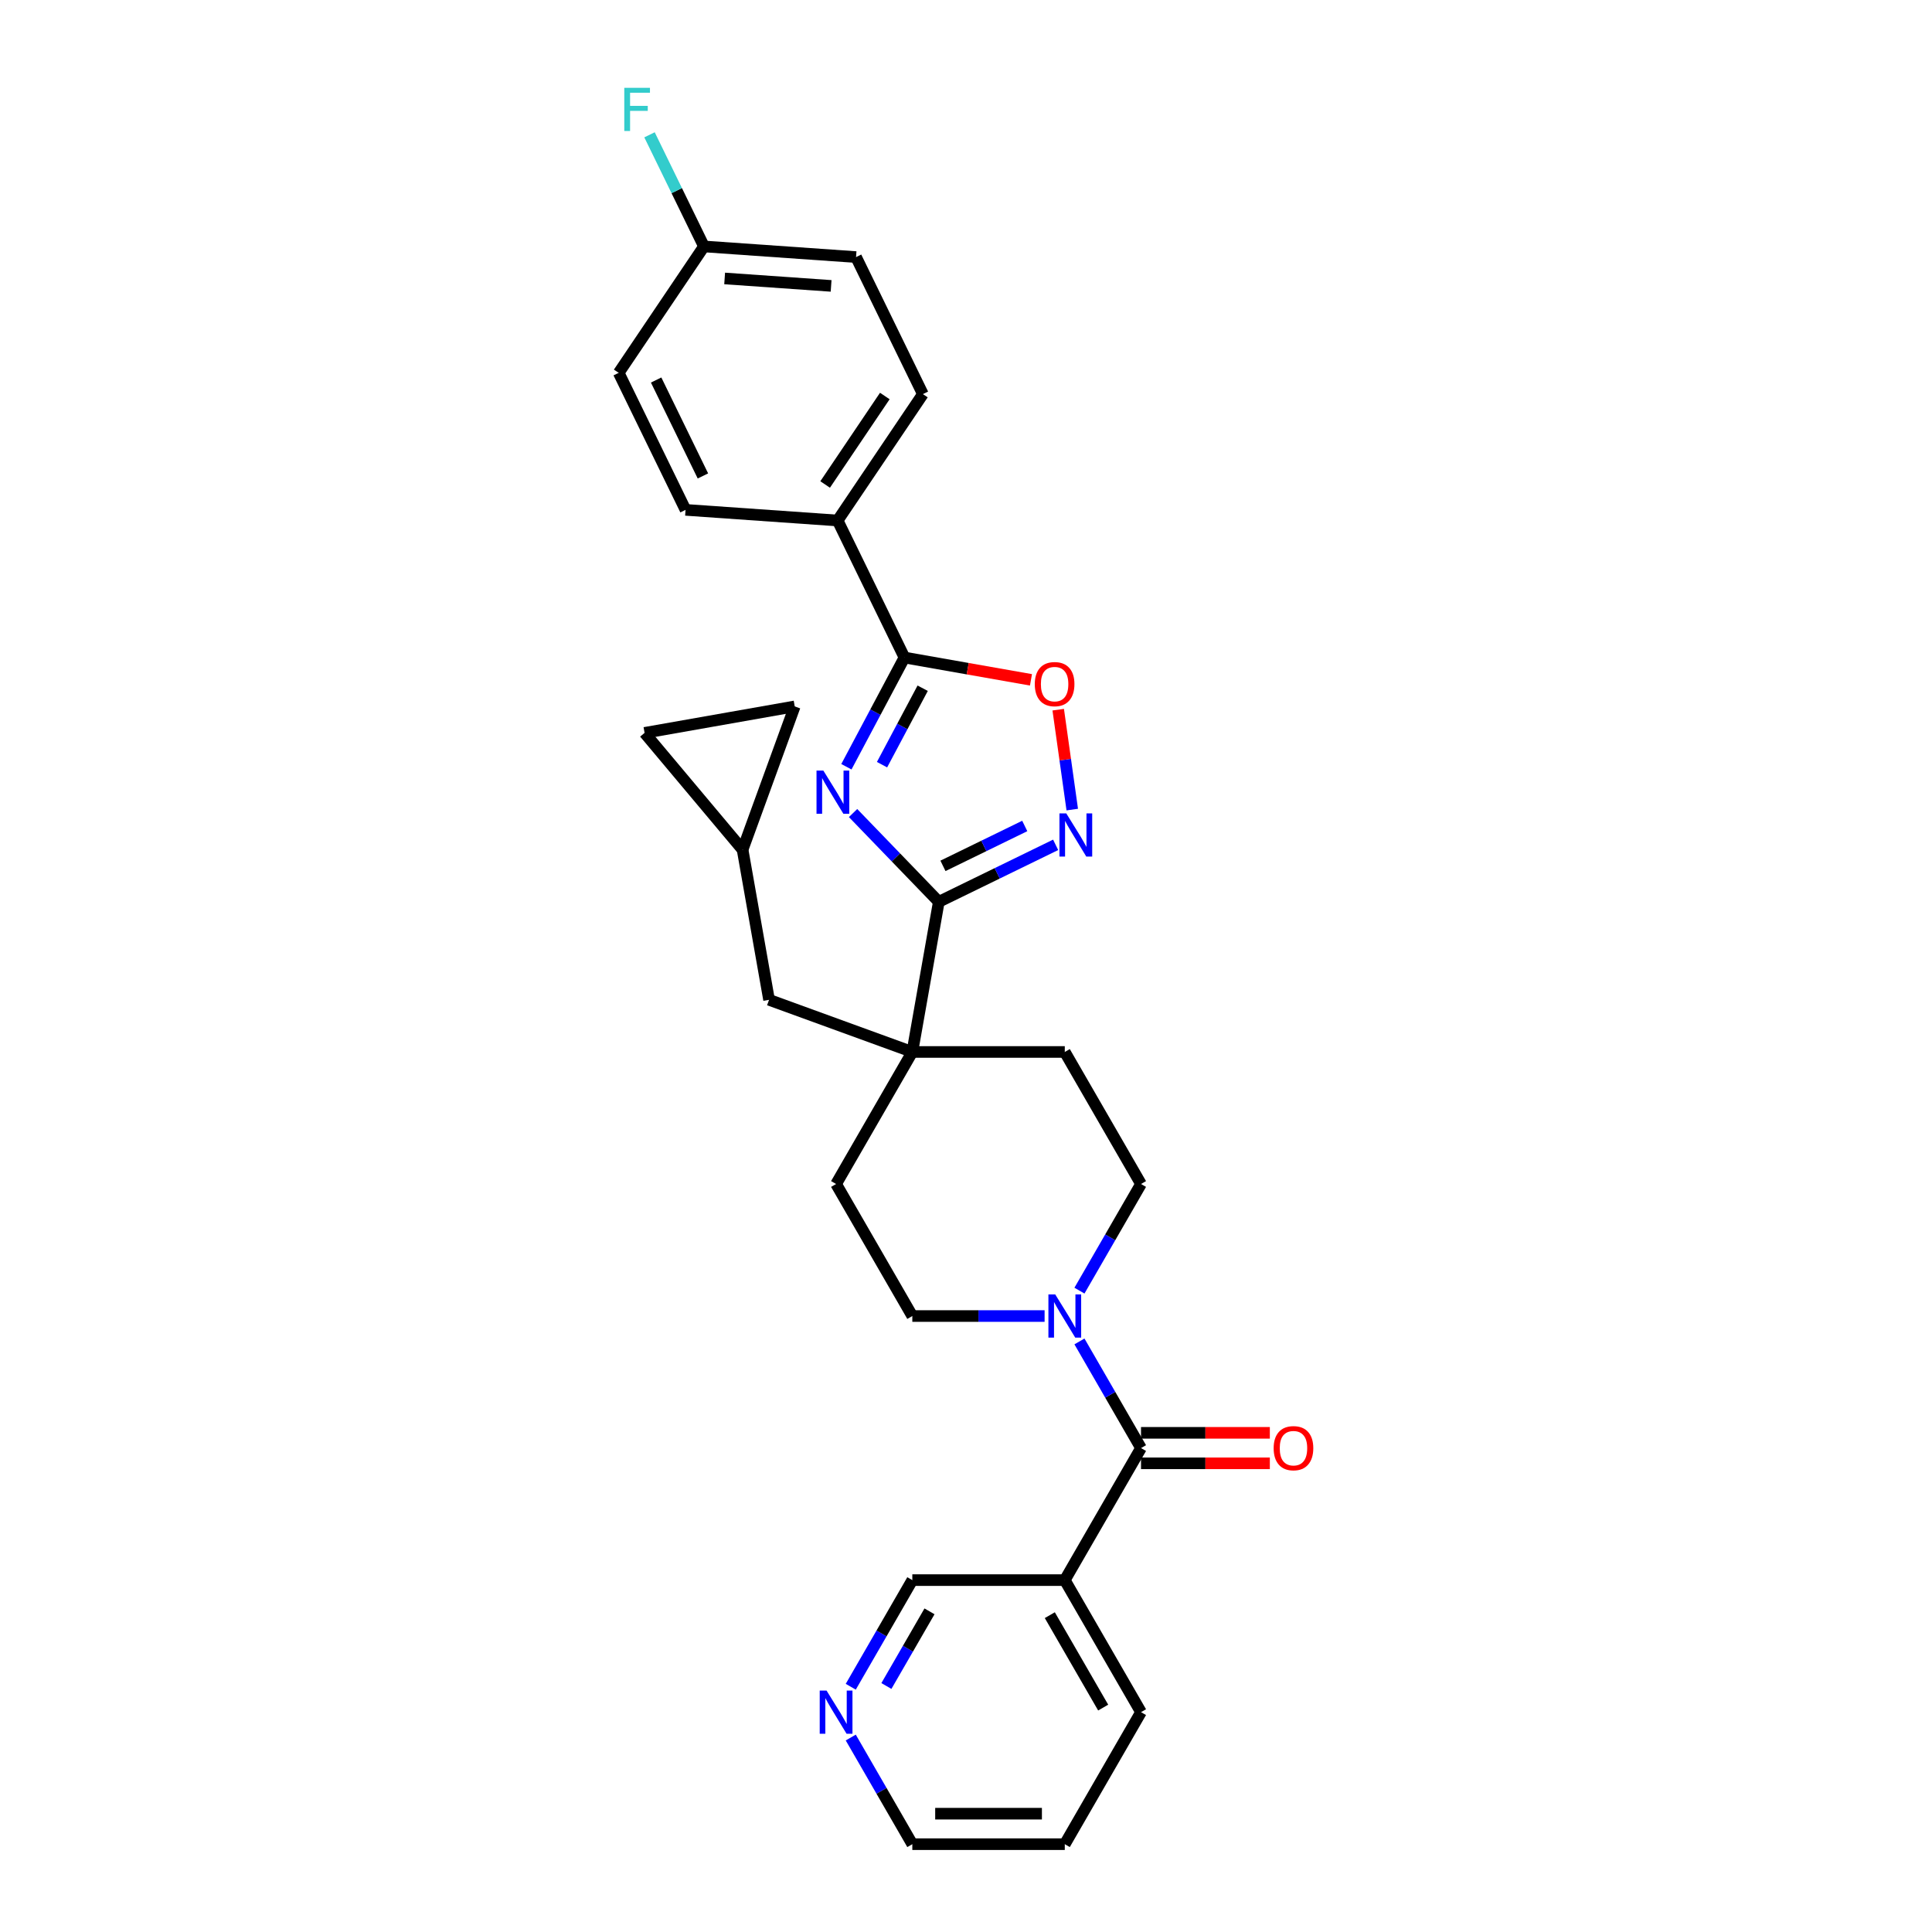 <?xml version='1.0' encoding='iso-8859-1'?>
<svg version='1.1' baseProfile='full'
              xmlns='http://www.w3.org/2000/svg'
                      xmlns:rdkit='http://www.rdkit.org/xml'
                      xmlns:xlink='http://www.w3.org/1999/xlink'
                  xml:space='preserve'
width='1000px' height='1000px' viewBox='0 0 1000 1000'>
<!-- END OF HEADER -->
<rect style='opacity:1.0;fill:#FFFFFF;stroke:none' width='1000' height='1000' x='0' y='0'> </rect>
<path class='bond-0' d='M 441.549,420.835 L 463.734,443.808' style='fill:none;fill-rule:evenodd;stroke:#0000FF;stroke-width:6px;stroke-linecap:butt;stroke-linejoin:miter;stroke-opacity:1' />
<path class='bond-0' d='M 463.734,443.808 L 485.919,466.781' style='fill:none;fill-rule:evenodd;stroke:#000000;stroke-width:6px;stroke-linecap:butt;stroke-linejoin:miter;stroke-opacity:1' />
<path class='bond-1' d='M 438.092,396.868 L 453.12,368.603' style='fill:none;fill-rule:evenodd;stroke:#0000FF;stroke-width:6px;stroke-linecap:butt;stroke-linejoin:miter;stroke-opacity:1' />
<path class='bond-1' d='M 453.12,368.603 L 468.149,340.338' style='fill:none;fill-rule:evenodd;stroke:#000000;stroke-width:6px;stroke-linecap:butt;stroke-linejoin:miter;stroke-opacity:1' />
<path class='bond-1' d='M 456.536,395.798 L 467.056,376.013' style='fill:none;fill-rule:evenodd;stroke:#0000FF;stroke-width:6px;stroke-linecap:butt;stroke-linejoin:miter;stroke-opacity:1' />
<path class='bond-1' d='M 467.056,376.013 L 477.576,356.227' style='fill:none;fill-rule:evenodd;stroke:#000000;stroke-width:6px;stroke-linecap:butt;stroke-linejoin:miter;stroke-opacity:1' />
<path class='bond-2' d='M 485.919,466.781 L 516.159,452.032' style='fill:none;fill-rule:evenodd;stroke:#000000;stroke-width:6px;stroke-linecap:butt;stroke-linejoin:miter;stroke-opacity:1' />
<path class='bond-2' d='M 516.159,452.032 L 546.399,437.284' style='fill:none;fill-rule:evenodd;stroke:#0000FF;stroke-width:6px;stroke-linecap:butt;stroke-linejoin:miter;stroke-opacity:1' />
<path class='bond-2' d='M 488.073,448.171 L 509.24,437.847' style='fill:none;fill-rule:evenodd;stroke:#000000;stroke-width:6px;stroke-linecap:butt;stroke-linejoin:miter;stroke-opacity:1' />
<path class='bond-2' d='M 509.24,437.847 L 530.408,427.523' style='fill:none;fill-rule:evenodd;stroke:#0000FF;stroke-width:6px;stroke-linecap:butt;stroke-linejoin:miter;stroke-opacity:1' />
<path class='bond-4' d='M 485.919,466.781 L 472.216,544.496' style='fill:none;fill-rule:evenodd;stroke:#000000;stroke-width:6px;stroke-linecap:butt;stroke-linejoin:miter;stroke-opacity:1' />
<path class='bond-5' d='M 468.149,340.338 L 500.891,346.112' style='fill:none;fill-rule:evenodd;stroke:#000000;stroke-width:6px;stroke-linecap:butt;stroke-linejoin:miter;stroke-opacity:1' />
<path class='bond-5' d='M 500.891,346.112 L 533.632,351.885' style='fill:none;fill-rule:evenodd;stroke:#FF0000;stroke-width:6px;stroke-linecap:butt;stroke-linejoin:miter;stroke-opacity:1' />
<path class='bond-8' d='M 468.149,340.338 L 433.555,269.411' style='fill:none;fill-rule:evenodd;stroke:#000000;stroke-width:6px;stroke-linecap:butt;stroke-linejoin:miter;stroke-opacity:1' />
<path class='bond-29' d='M 554.999,419.041 L 551.365,393.185' style='fill:none;fill-rule:evenodd;stroke:#0000FF;stroke-width:6px;stroke-linecap:butt;stroke-linejoin:miter;stroke-opacity:1' />
<path class='bond-29' d='M 551.365,393.185 L 547.732,367.33' style='fill:none;fill-rule:evenodd;stroke:#FF0000;stroke-width:6px;stroke-linecap:butt;stroke-linejoin:miter;stroke-opacity:1' />
<path class='bond-3' d='M 590.587,749.521 L 574.654,721.924' style='fill:none;fill-rule:evenodd;stroke:#000000;stroke-width:6px;stroke-linecap:butt;stroke-linejoin:miter;stroke-opacity:1' />
<path class='bond-3' d='M 574.654,721.924 L 558.721,694.326' style='fill:none;fill-rule:evenodd;stroke:#0000FF;stroke-width:6px;stroke-linecap:butt;stroke-linejoin:miter;stroke-opacity:1' />
<path class='bond-7' d='M 590.587,749.521 L 551.13,817.862' style='fill:none;fill-rule:evenodd;stroke:#000000;stroke-width:6px;stroke-linecap:butt;stroke-linejoin:miter;stroke-opacity:1' />
<path class='bond-15' d='M 590.587,757.412 L 623.928,757.412' style='fill:none;fill-rule:evenodd;stroke:#000000;stroke-width:6px;stroke-linecap:butt;stroke-linejoin:miter;stroke-opacity:1' />
<path class='bond-15' d='M 623.928,757.412 L 657.269,757.412' style='fill:none;fill-rule:evenodd;stroke:#FF0000;stroke-width:6px;stroke-linecap:butt;stroke-linejoin:miter;stroke-opacity:1' />
<path class='bond-15' d='M 590.587,741.63 L 623.928,741.63' style='fill:none;fill-rule:evenodd;stroke:#000000;stroke-width:6px;stroke-linecap:butt;stroke-linejoin:miter;stroke-opacity:1' />
<path class='bond-15' d='M 623.928,741.63 L 657.269,741.63' style='fill:none;fill-rule:evenodd;stroke:#FF0000;stroke-width:6px;stroke-linecap:butt;stroke-linejoin:miter;stroke-opacity:1' />
<path class='bond-10' d='M 472.216,544.496 L 398.061,517.506' style='fill:none;fill-rule:evenodd;stroke:#000000;stroke-width:6px;stroke-linecap:butt;stroke-linejoin:miter;stroke-opacity:1' />
<path class='bond-16' d='M 472.216,544.496 L 432.759,612.838' style='fill:none;fill-rule:evenodd;stroke:#000000;stroke-width:6px;stroke-linecap:butt;stroke-linejoin:miter;stroke-opacity:1' />
<path class='bond-17' d='M 472.216,544.496 L 551.13,544.496' style='fill:none;fill-rule:evenodd;stroke:#000000;stroke-width:6px;stroke-linecap:butt;stroke-linejoin:miter;stroke-opacity:1' />
<path class='bond-6' d='M 558.721,668.032 L 574.654,640.435' style='fill:none;fill-rule:evenodd;stroke:#0000FF;stroke-width:6px;stroke-linecap:butt;stroke-linejoin:miter;stroke-opacity:1' />
<path class='bond-6' d='M 574.654,640.435 L 590.587,612.838' style='fill:none;fill-rule:evenodd;stroke:#000000;stroke-width:6px;stroke-linecap:butt;stroke-linejoin:miter;stroke-opacity:1' />
<path class='bond-31' d='M 540.682,681.179 L 506.449,681.179' style='fill:none;fill-rule:evenodd;stroke:#0000FF;stroke-width:6px;stroke-linecap:butt;stroke-linejoin:miter;stroke-opacity:1' />
<path class='bond-31' d='M 506.449,681.179 L 472.216,681.179' style='fill:none;fill-rule:evenodd;stroke:#000000;stroke-width:6px;stroke-linecap:butt;stroke-linejoin:miter;stroke-opacity:1' />
<path class='bond-22' d='M 551.13,817.862 L 472.216,817.862' style='fill:none;fill-rule:evenodd;stroke:#000000;stroke-width:6px;stroke-linecap:butt;stroke-linejoin:miter;stroke-opacity:1' />
<path class='bond-26' d='M 551.13,817.862 L 590.587,886.204' style='fill:none;fill-rule:evenodd;stroke:#000000;stroke-width:6px;stroke-linecap:butt;stroke-linejoin:miter;stroke-opacity:1' />
<path class='bond-26' d='M 543.38,836.005 L 571,883.844' style='fill:none;fill-rule:evenodd;stroke:#000000;stroke-width:6px;stroke-linecap:butt;stroke-linejoin:miter;stroke-opacity:1' />
<path class='bond-19' d='M 433.555,269.411 L 477.684,203.988' style='fill:none;fill-rule:evenodd;stroke:#000000;stroke-width:6px;stroke-linecap:butt;stroke-linejoin:miter;stroke-opacity:1' />
<path class='bond-19' d='M 427.09,250.772 L 457.98,204.976' style='fill:none;fill-rule:evenodd;stroke:#000000;stroke-width:6px;stroke-linecap:butt;stroke-linejoin:miter;stroke-opacity:1' />
<path class='bond-20' d='M 433.555,269.411 L 354.834,263.906' style='fill:none;fill-rule:evenodd;stroke:#000000;stroke-width:6px;stroke-linecap:butt;stroke-linejoin:miter;stroke-opacity:1' />
<path class='bond-9' d='M 384.358,439.791 L 398.061,517.506' style='fill:none;fill-rule:evenodd;stroke:#000000;stroke-width:6px;stroke-linecap:butt;stroke-linejoin:miter;stroke-opacity:1' />
<path class='bond-11' d='M 384.358,439.791 L 333.633,379.34' style='fill:none;fill-rule:evenodd;stroke:#000000;stroke-width:6px;stroke-linecap:butt;stroke-linejoin:miter;stroke-opacity:1' />
<path class='bond-12' d='M 384.358,439.791 L 411.348,365.636' style='fill:none;fill-rule:evenodd;stroke:#000000;stroke-width:6px;stroke-linecap:butt;stroke-linejoin:miter;stroke-opacity:1' />
<path class='bond-32' d='M 333.633,379.34 L 411.348,365.636' style='fill:none;fill-rule:evenodd;stroke:#000000;stroke-width:6px;stroke-linecap:butt;stroke-linejoin:miter;stroke-opacity:1' />
<path class='bond-13' d='M 590.587,612.838 L 551.13,544.496' style='fill:none;fill-rule:evenodd;stroke:#000000;stroke-width:6px;stroke-linecap:butt;stroke-linejoin:miter;stroke-opacity:1' />
<path class='bond-14' d='M 472.216,681.179 L 432.759,612.838' style='fill:none;fill-rule:evenodd;stroke:#000000;stroke-width:6px;stroke-linecap:butt;stroke-linejoin:miter;stroke-opacity:1' />
<path class='bond-18' d='M 440.35,873.057 L 456.283,845.46' style='fill:none;fill-rule:evenodd;stroke:#0000FF;stroke-width:6px;stroke-linecap:butt;stroke-linejoin:miter;stroke-opacity:1' />
<path class='bond-18' d='M 456.283,845.46 L 472.216,817.862' style='fill:none;fill-rule:evenodd;stroke:#000000;stroke-width:6px;stroke-linecap:butt;stroke-linejoin:miter;stroke-opacity:1' />
<path class='bond-18' d='M 458.798,872.669 L 469.951,853.351' style='fill:none;fill-rule:evenodd;stroke:#0000FF;stroke-width:6px;stroke-linecap:butt;stroke-linejoin:miter;stroke-opacity:1' />
<path class='bond-18' d='M 469.951,853.351 L 481.104,834.033' style='fill:none;fill-rule:evenodd;stroke:#000000;stroke-width:6px;stroke-linecap:butt;stroke-linejoin:miter;stroke-opacity:1' />
<path class='bond-33' d='M 440.35,899.351 L 456.283,926.948' style='fill:none;fill-rule:evenodd;stroke:#0000FF;stroke-width:6px;stroke-linecap:butt;stroke-linejoin:miter;stroke-opacity:1' />
<path class='bond-33' d='M 456.283,926.948 L 472.216,954.545' style='fill:none;fill-rule:evenodd;stroke:#000000;stroke-width:6px;stroke-linecap:butt;stroke-linejoin:miter;stroke-opacity:1' />
<path class='bond-23' d='M 477.684,203.988 L 443.09,133.061' style='fill:none;fill-rule:evenodd;stroke:#000000;stroke-width:6px;stroke-linecap:butt;stroke-linejoin:miter;stroke-opacity:1' />
<path class='bond-24' d='M 354.834,263.906 L 320.24,192.979' style='fill:none;fill-rule:evenodd;stroke:#000000;stroke-width:6px;stroke-linecap:butt;stroke-linejoin:miter;stroke-opacity:1' />
<path class='bond-24' d='M 363.83,246.348 L 339.615,196.699' style='fill:none;fill-rule:evenodd;stroke:#000000;stroke-width:6px;stroke-linecap:butt;stroke-linejoin:miter;stroke-opacity:1' />
<path class='bond-21' d='M 364.368,127.556 L 320.24,192.979' style='fill:none;fill-rule:evenodd;stroke:#000000;stroke-width:6px;stroke-linecap:butt;stroke-linejoin:miter;stroke-opacity:1' />
<path class='bond-25' d='M 364.368,127.556 L 350.278,98.666' style='fill:none;fill-rule:evenodd;stroke:#000000;stroke-width:6px;stroke-linecap:butt;stroke-linejoin:miter;stroke-opacity:1' />
<path class='bond-25' d='M 350.278,98.666 L 336.187,69.776' style='fill:none;fill-rule:evenodd;stroke:#33CCCC;stroke-width:6px;stroke-linecap:butt;stroke-linejoin:miter;stroke-opacity:1' />
<path class='bond-30' d='M 364.368,127.556 L 443.09,133.061' style='fill:none;fill-rule:evenodd;stroke:#000000;stroke-width:6px;stroke-linecap:butt;stroke-linejoin:miter;stroke-opacity:1' />
<path class='bond-30' d='M 375.076,144.126 L 430.181,147.98' style='fill:none;fill-rule:evenodd;stroke:#000000;stroke-width:6px;stroke-linecap:butt;stroke-linejoin:miter;stroke-opacity:1' />
<path class='bond-28' d='M 590.587,886.204 L 551.13,954.545' style='fill:none;fill-rule:evenodd;stroke:#000000;stroke-width:6px;stroke-linecap:butt;stroke-linejoin:miter;stroke-opacity:1' />
<path class='bond-27' d='M 472.216,954.545 L 551.13,954.545' style='fill:none;fill-rule:evenodd;stroke:#000000;stroke-width:6px;stroke-linecap:butt;stroke-linejoin:miter;stroke-opacity:1' />
<path class='bond-27' d='M 484.053,938.763 L 539.293,938.763' style='fill:none;fill-rule:evenodd;stroke:#000000;stroke-width:6px;stroke-linecap:butt;stroke-linejoin:miter;stroke-opacity:1' />
<path  class='atom-0' d='M 426.161 398.841
L 433.484 410.678
Q 434.21 411.846, 435.378 413.961
Q 436.546 416.076, 436.609 416.202
L 436.609 398.841
L 439.577 398.841
L 439.577 421.19
L 436.515 421.19
L 428.655 408.248
Q 427.739 406.733, 426.761 404.996
Q 425.814 403.26, 425.53 402.724
L 425.53 421.19
L 422.626 421.19
L 422.626 398.841
L 426.161 398.841
' fill='#0000FF'/>
<path  class='atom-3' d='M 551.907 421.013
L 559.23 432.851
Q 559.956 434.018, 561.124 436.133
Q 562.292 438.248, 562.355 438.375
L 562.355 421.013
L 565.322 421.013
L 565.322 443.362
L 562.26 443.362
L 554.401 430.42
Q 553.485 428.905, 552.507 427.169
Q 551.56 425.433, 551.276 424.896
L 551.276 443.362
L 548.371 443.362
L 548.371 421.013
L 551.907 421.013
' fill='#0000FF'/>
<path  class='atom-6' d='M 535.605 354.105
Q 535.605 348.739, 538.257 345.74
Q 540.908 342.741, 545.864 342.741
Q 550.82 342.741, 553.471 345.74
Q 556.123 348.739, 556.123 354.105
Q 556.123 359.534, 553.44 362.628
Q 550.757 365.689, 545.864 365.689
Q 540.94 365.689, 538.257 362.628
Q 535.605 359.566, 535.605 354.105
M 545.864 363.164
Q 549.273 363.164, 551.104 360.891
Q 552.966 358.587, 552.966 354.105
Q 552.966 349.717, 551.104 347.508
Q 549.273 345.266, 545.864 345.266
Q 542.455 345.266, 540.593 347.476
Q 538.762 349.686, 538.762 354.105
Q 538.762 358.619, 540.593 360.891
Q 542.455 363.164, 545.864 363.164
' fill='#FF0000'/>
<path  class='atom-7' d='M 546.19 670.005
L 553.513 681.842
Q 554.239 683.01, 555.407 685.125
Q 556.575 687.24, 556.638 687.366
L 556.638 670.005
L 559.606 670.005
L 559.606 692.354
L 556.544 692.354
L 548.684 679.412
Q 547.768 677.897, 546.79 676.16
Q 545.843 674.424, 545.559 673.888
L 545.559 692.354
L 542.655 692.354
L 542.655 670.005
L 546.19 670.005
' fill='#0000FF'/>
<path  class='atom-16' d='M 659.242 749.584
Q 659.242 744.218, 661.894 741.219
Q 664.545 738.22, 669.501 738.22
Q 674.457 738.22, 677.108 741.219
Q 679.76 744.218, 679.76 749.584
Q 679.76 755.013, 677.077 758.107
Q 674.394 761.169, 669.501 761.169
Q 664.577 761.169, 661.894 758.107
Q 659.242 755.045, 659.242 749.584
M 669.501 758.643
Q 672.91 758.643, 674.741 756.371
Q 676.603 754.066, 676.603 749.584
Q 676.603 745.196, 674.741 742.987
Q 672.91 740.746, 669.501 740.746
Q 666.092 740.746, 664.23 742.955
Q 662.399 745.165, 662.399 749.584
Q 662.399 754.098, 664.23 756.371
Q 666.092 758.643, 669.501 758.643
' fill='#FF0000'/>
<path  class='atom-19' d='M 427.819 875.03
L 435.142 886.867
Q 435.868 888.035, 437.036 890.15
Q 438.204 892.265, 438.267 892.391
L 438.267 875.03
L 441.235 875.03
L 441.235 897.378
L 438.173 897.378
L 430.313 884.436
Q 429.397 882.921, 428.419 881.185
Q 427.472 879.449, 427.188 878.912
L 427.188 897.378
L 424.284 897.378
L 424.284 875.03
L 427.819 875.03
' fill='#0000FF'/>
<path  class='atom-26' d='M 323.13 45.455
L 336.419 45.455
L 336.419 48.011
L 326.129 48.011
L 326.129 54.798
L 335.283 54.798
L 335.283 57.386
L 326.129 57.386
L 326.129 67.803
L 323.13 67.803
L 323.13 45.455
' fill='#33CCCC'/>
</svg>
